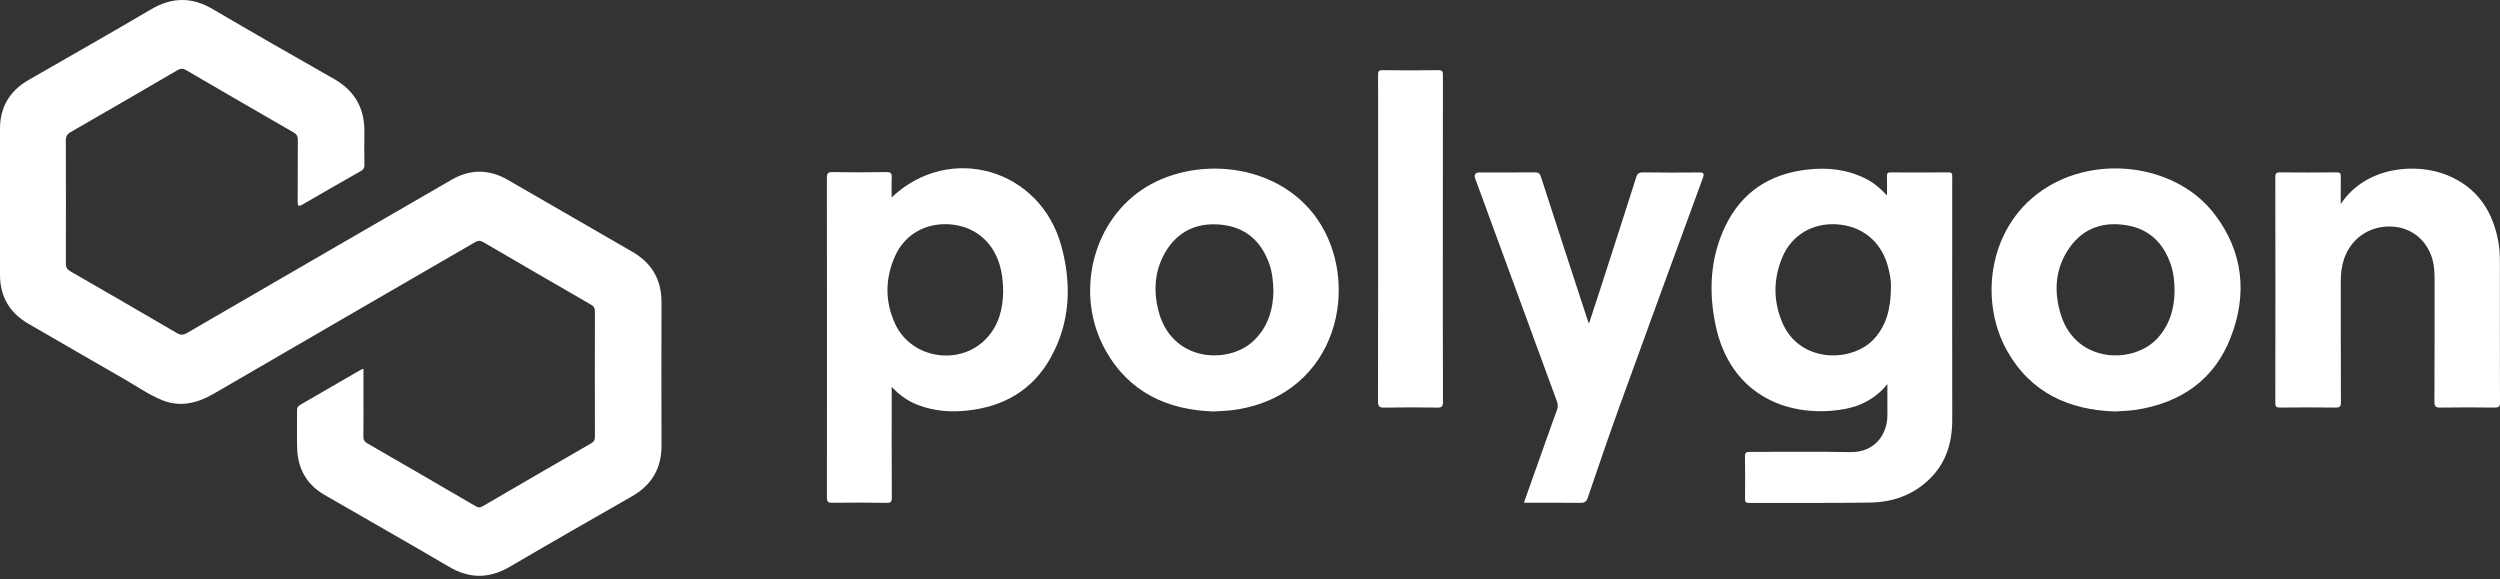 <svg width="151" height="35" viewBox="0 0 151 35" fill="none" xmlns="http://www.w3.org/2000/svg">
<rect x="0" y="0" width="151" height="35" fill="#333333" stroke="none"/>
<path d="M21.953 22.281V23.834C21.953 24.684 21.959 25.534 21.949 26.383C21.946 26.576 22.012 26.677 22.178 26.773C24.366 28.034 26.55 29.302 28.731 30.574C28.887 30.665 28.995 30.669 29.152 30.578C31.333 29.305 33.518 28.04 35.706 26.778C35.87 26.683 35.933 26.576 35.933 26.383C35.926 23.857 35.927 21.331 35.933 18.805C35.933 18.615 35.878 18.506 35.709 18.408C33.532 17.152 31.358 15.89 29.186 14.623C29.009 14.52 28.875 14.524 28.697 14.627C23.449 17.672 18.194 20.702 12.952 23.756C11.927 24.353 10.888 24.624 9.761 24.155C8.955 23.82 8.235 23.315 7.48 22.882C5.56 21.782 3.648 20.669 1.732 19.564C0.588 18.904 0 17.925 0 16.598C0.001 13.659 0 10.719 0 7.779C0 6.466 0.586 5.49 1.715 4.838C4.184 3.414 6.665 2.013 9.119 0.567C10.381 -0.177 11.581 -0.195 12.847 0.549C15.274 1.976 17.72 3.372 20.167 4.763C21.427 5.479 22.031 6.543 22.009 7.981C21.998 8.64 22.002 9.3 22.01 9.959C22.012 10.137 21.955 10.242 21.796 10.332C20.619 10.998 19.445 11.667 18.278 12.35C18.006 12.51 17.979 12.426 17.98 12.162C17.989 10.922 17.979 9.681 17.989 8.44C17.991 8.219 17.915 8.102 17.726 7.994C15.567 6.752 13.41 5.502 11.259 4.246C11.059 4.129 10.917 4.124 10.714 4.242C8.573 5.494 6.427 6.738 4.276 7.973C4.053 8.102 3.974 8.241 3.975 8.5C3.986 10.97 3.985 13.44 3.977 15.911C3.976 16.141 4.047 16.269 4.248 16.386C6.398 17.622 8.544 18.866 10.685 20.118C10.908 20.249 11.065 20.247 11.289 20.116C16.613 17.025 21.941 13.941 27.271 10.859C28.392 10.211 29.528 10.209 30.649 10.853C33.168 12.3 35.68 13.759 38.197 15.21C39.375 15.89 39.959 16.901 39.955 18.266C39.946 21.15 39.947 24.034 39.955 26.917C39.958 28.284 39.367 29.29 38.187 29.968C35.726 31.381 33.258 32.782 30.812 34.221C29.562 34.956 28.372 34.97 27.116 34.23C24.623 32.762 22.101 31.341 19.597 29.89C18.536 29.275 17.994 28.325 17.95 27.108C17.922 26.338 17.947 25.566 17.941 24.794C17.94 24.647 17.971 24.546 18.11 24.466C19.341 23.759 20.567 23.045 21.794 22.333C21.831 22.312 21.875 22.305 21.952 22.279L21.953 22.281Z" fill="white"/>
<path d="M113.975 11.805C113.975 11.357 113.983 11 113.971 10.642C113.965 10.466 114.02 10.411 114.199 10.413C115.362 10.42 116.525 10.422 117.689 10.411C117.906 10.409 117.916 10.511 117.915 10.676C117.91 11.603 117.913 12.531 117.913 13.458C117.913 17.414 117.907 21.371 117.916 25.327C117.919 26.727 117.548 27.975 116.513 28.964C115.529 29.907 114.31 30.332 112.979 30.354C110.53 30.395 108.08 30.367 105.63 30.377C105.429 30.377 105.397 30.306 105.399 30.128C105.407 29.279 105.412 28.43 105.396 27.58C105.391 27.334 105.474 27.291 105.7 27.293C107.713 27.301 109.727 27.266 111.739 27.308C113.298 27.34 114.011 26.169 113.999 25.048C113.993 24.459 113.998 23.87 113.998 23.2C113.287 24.078 112.392 24.532 111.376 24.712C108.222 25.27 104.506 24.04 103.603 19.558C103.197 17.543 103.305 15.546 104.207 13.664C105.201 11.588 106.908 10.495 109.178 10.24C110.392 10.104 111.563 10.23 112.669 10.781C113.151 11.022 113.559 11.36 113.977 11.805H113.975ZM114.216 17.267C114.222 16.986 114.149 16.469 113.995 15.964C113.563 14.541 112.445 13.652 110.956 13.55C109.497 13.449 108.222 14.188 107.656 15.531C107.107 16.832 107.096 18.171 107.645 19.471C108.702 21.973 111.906 21.909 113.212 20.45C113.963 19.612 114.21 18.606 114.216 17.268V17.267Z" fill="white"/>
<path d="M53.856 11.922C57.359 8.608 62.833 10.189 64.105 14.858C64.735 17.174 64.652 19.47 63.454 21.615C62.364 23.567 60.623 24.56 58.43 24.797C57.418 24.908 56.422 24.831 55.459 24.466C54.859 24.238 54.341 23.887 53.859 23.364V23.759C53.859 25.86 53.854 27.961 53.866 30.062C53.867 30.316 53.803 30.375 53.553 30.372C52.457 30.355 51.361 30.351 50.265 30.367C49.986 30.371 49.945 30.278 49.945 30.03C49.951 23.603 49.951 17.177 49.943 10.75C49.943 10.483 49.992 10.39 50.282 10.395C51.367 10.413 52.453 10.413 53.537 10.395C53.813 10.39 53.875 10.479 53.862 10.733C53.842 11.11 53.856 11.489 53.856 11.923V11.922ZM60.591 17.609C60.587 16.969 60.521 16.439 60.357 15.923C59.91 14.524 58.806 13.65 57.352 13.549C55.917 13.449 54.651 14.154 54.065 15.459C53.455 16.821 53.44 18.227 54.075 19.58C55.06 21.682 57.994 22.129 59.581 20.441C60.352 19.621 60.581 18.597 60.59 17.608L60.591 17.609Z" fill="white"/>
<path d="M127.755 24.853C124.97 24.766 122.645 23.724 121.214 21.164C119.495 18.089 120.099 13.437 123.704 11.268C126.947 9.316 131.544 10.034 133.758 12.933C135.502 15.215 135.754 17.78 134.723 20.411C133.73 22.945 131.738 24.308 129.08 24.743C128.659 24.812 128.234 24.818 127.755 24.853L127.755 24.853ZM131.344 17.577C131.342 16.994 131.285 16.473 131.114 15.971C130.679 14.698 129.837 13.85 128.491 13.613C127.109 13.369 125.894 13.735 125.045 14.896C124.12 16.164 124.027 17.606 124.49 19.053C125.424 21.967 128.907 22.018 130.345 20.395C131.074 19.572 131.336 18.592 131.344 17.578V17.577Z" fill="white"/>
<path d="M73.312 24.853C70.526 24.763 68.208 23.716 66.774 21.157C64.931 17.867 65.915 13.546 68.94 11.482C72.025 9.377 77.141 9.746 79.56 13.227C82.25 17.1 80.84 23.8 74.637 24.745C74.215 24.81 73.791 24.819 73.313 24.853H73.312ZM76.916 17.551C76.895 16.936 76.84 16.438 76.672 15.958C76.18 14.549 75.211 13.702 73.709 13.566C72.286 13.438 71.136 13.967 70.396 15.214C69.743 16.317 69.659 17.526 69.964 18.747C70.74 21.858 74.138 22.014 75.656 20.64C76.607 19.78 76.9 18.665 76.916 17.549V17.551Z" fill="white"/>
<path d="M141.383 12.32C142.918 10.02 145.953 9.833 147.78 10.568C149.65 11.321 150.596 12.78 150.919 14.708C150.982 15.084 150.993 15.463 150.993 15.843C150.993 18.66 150.989 21.477 151 24.294C151.001 24.564 150.923 24.621 150.668 24.617C149.583 24.603 148.498 24.601 147.413 24.618C147.128 24.623 147.038 24.566 147.039 24.258C147.054 21.788 147.047 19.318 147.048 16.847C147.048 16.375 147.017 15.911 146.854 15.462C146.45 14.351 145.495 13.679 144.314 13.68C143.052 13.681 141.995 14.435 141.586 15.626C141.435 16.064 141.383 16.515 141.384 16.977C141.386 19.414 141.381 21.851 141.391 24.288C141.392 24.543 141.337 24.622 141.068 24.618C139.95 24.601 138.831 24.605 137.712 24.616C137.497 24.618 137.429 24.568 137.429 24.341C137.436 19.792 137.436 15.242 137.429 10.693C137.429 10.472 137.488 10.41 137.707 10.412C138.848 10.422 139.989 10.422 141.131 10.412C141.344 10.41 141.392 10.476 141.386 10.678C141.372 11.208 141.382 11.738 141.382 12.321L141.383 12.32Z" fill="white"/>
<path d="M92.043 30.365C92.509 29.055 92.964 27.776 93.418 26.497C93.624 25.921 93.823 25.341 94.04 24.768C94.113 24.577 94.101 24.415 94.032 24.227C92.387 19.752 90.748 15.275 89.108 10.799C89.014 10.544 89.105 10.416 89.381 10.416C90.488 10.416 91.596 10.421 92.702 10.411C92.917 10.409 93.005 10.47 93.073 10.681C93.997 13.543 94.934 16.401 95.869 19.261C95.893 19.334 95.92 19.406 95.971 19.549C96.193 18.874 96.398 18.261 96.596 17.647C97.342 15.336 98.09 13.025 98.826 10.71C98.9 10.476 99.006 10.407 99.246 10.411C100.364 10.426 101.483 10.431 102.601 10.417C102.9 10.414 102.956 10.466 102.849 10.76C101.18 15.309 99.515 19.859 97.865 24.415C97.187 26.289 96.542 28.176 95.9 30.064C95.815 30.315 95.703 30.375 95.455 30.372C94.337 30.358 93.218 30.366 92.043 30.366V30.365Z" fill="white"/>
<path d="M87.148 14.471C87.148 17.735 87.143 20.999 87.156 24.263C87.157 24.569 87.071 24.624 86.788 24.619C85.737 24.601 84.684 24.599 83.633 24.62C83.321 24.626 83.229 24.564 83.23 24.23C83.243 18.92 83.239 13.611 83.239 8.301C83.239 7.049 83.243 5.797 83.234 4.545C83.232 4.329 83.26 4.234 83.516 4.238C84.634 4.255 85.754 4.255 86.872 4.238C87.129 4.234 87.153 4.33 87.152 4.545C87.146 7.854 87.148 11.163 87.148 14.472V14.471Z" fill="white"/>
</svg>
